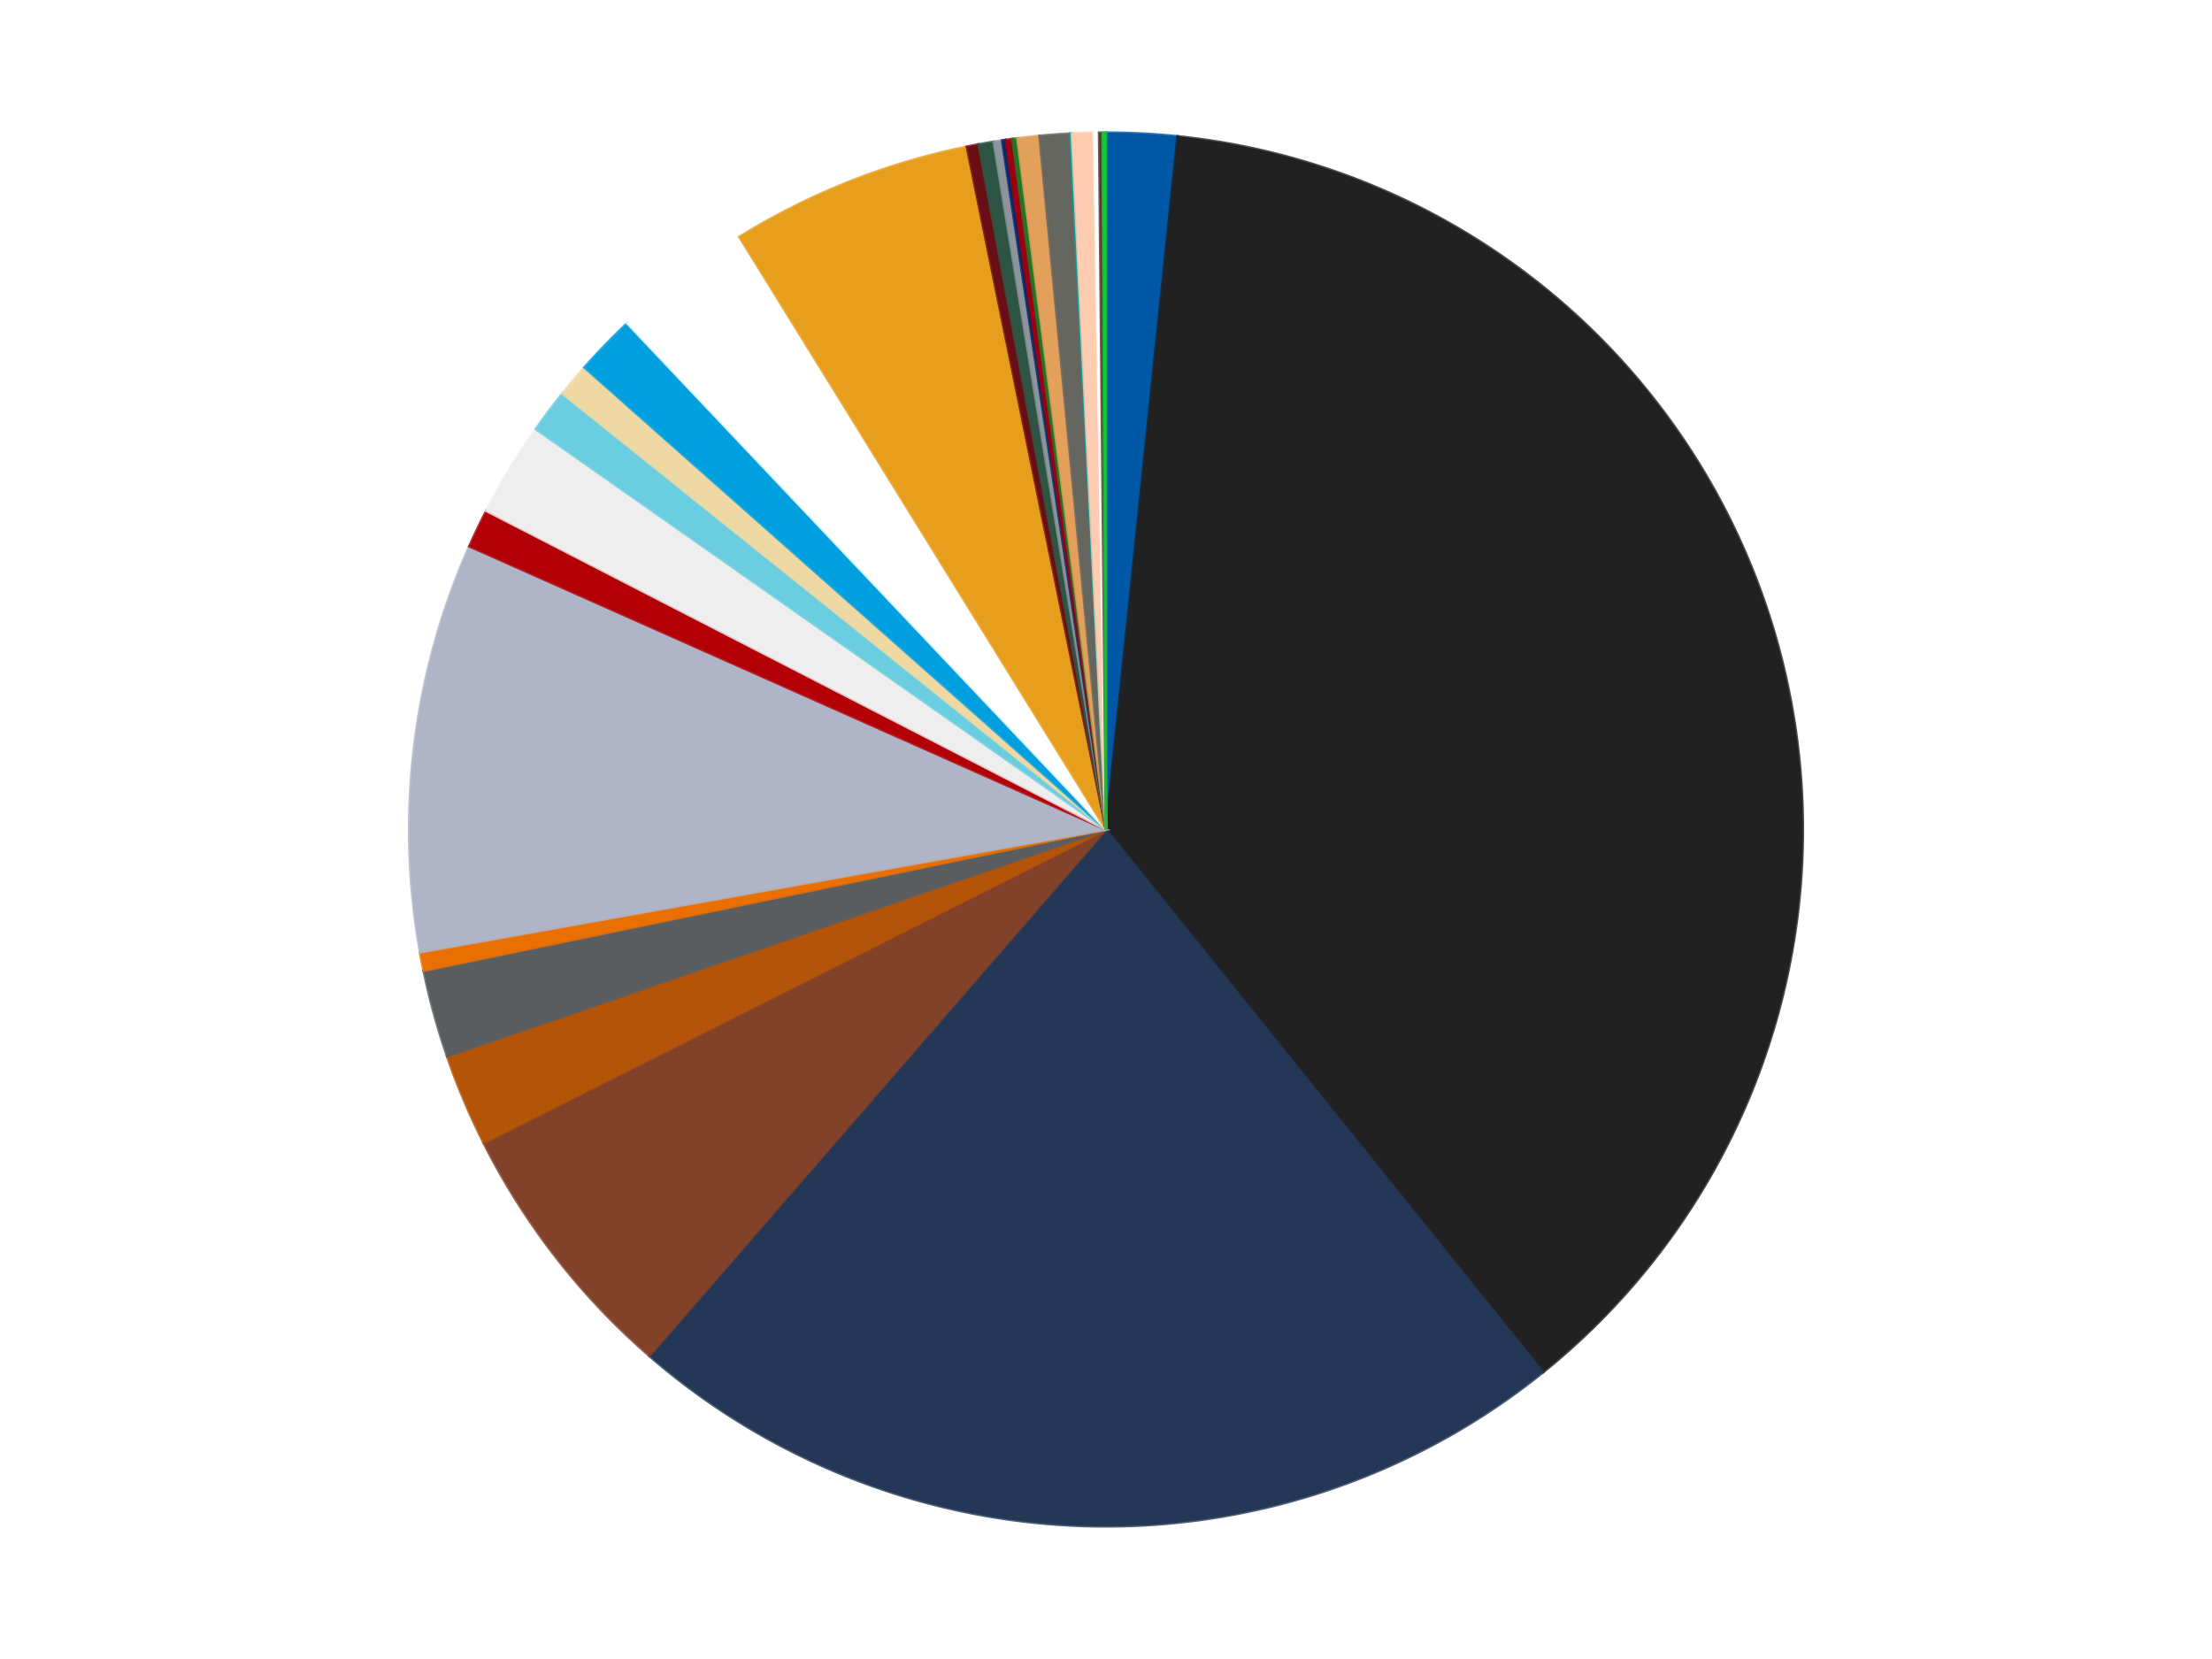 <?xml version='1.0' encoding='utf-8'?>
<svg xmlns="http://www.w3.org/2000/svg" xmlns:xlink="http://www.w3.org/1999/xlink" id="chart-3bc3269f-d8ad-47fd-a5c9-aa21165dfcc6" class="pygal-chart" viewBox="0 0 800 600"><!--Generated with pygal 3.0.4 (lxml) ©Kozea 2012-2016 on 2024-07-06--><!--http://pygal.org--><!--http://github.com/Kozea/pygal--><defs><style type="text/css">#chart-3bc3269f-d8ad-47fd-a5c9-aa21165dfcc6{-webkit-user-select:none;-webkit-font-smoothing:antialiased;font-family:Consolas,"Liberation Mono",Menlo,Courier,monospace}#chart-3bc3269f-d8ad-47fd-a5c9-aa21165dfcc6 .title{font-family:Consolas,"Liberation Mono",Menlo,Courier,monospace;font-size:16px}#chart-3bc3269f-d8ad-47fd-a5c9-aa21165dfcc6 .legends .legend text{font-family:Consolas,"Liberation Mono",Menlo,Courier,monospace;font-size:14px}#chart-3bc3269f-d8ad-47fd-a5c9-aa21165dfcc6 .axis text{font-family:Consolas,"Liberation Mono",Menlo,Courier,monospace;font-size:10px}#chart-3bc3269f-d8ad-47fd-a5c9-aa21165dfcc6 .axis text.major{font-family:Consolas,"Liberation Mono",Menlo,Courier,monospace;font-size:10px}#chart-3bc3269f-d8ad-47fd-a5c9-aa21165dfcc6 .text-overlay text.value{font-family:Consolas,"Liberation Mono",Menlo,Courier,monospace;font-size:16px}#chart-3bc3269f-d8ad-47fd-a5c9-aa21165dfcc6 .text-overlay text.label{font-family:Consolas,"Liberation Mono",Menlo,Courier,monospace;font-size:10px}#chart-3bc3269f-d8ad-47fd-a5c9-aa21165dfcc6 .tooltip{font-family:Consolas,"Liberation Mono",Menlo,Courier,monospace;font-size:14px}#chart-3bc3269f-d8ad-47fd-a5c9-aa21165dfcc6 text.no_data{font-family:Consolas,"Liberation Mono",Menlo,Courier,monospace;font-size:64px}
#chart-3bc3269f-d8ad-47fd-a5c9-aa21165dfcc6{background-color:transparent}#chart-3bc3269f-d8ad-47fd-a5c9-aa21165dfcc6 path,#chart-3bc3269f-d8ad-47fd-a5c9-aa21165dfcc6 line,#chart-3bc3269f-d8ad-47fd-a5c9-aa21165dfcc6 rect,#chart-3bc3269f-d8ad-47fd-a5c9-aa21165dfcc6 circle{-webkit-transition:150ms;-moz-transition:150ms;transition:150ms}#chart-3bc3269f-d8ad-47fd-a5c9-aa21165dfcc6 .graph &gt; .background{fill:transparent}#chart-3bc3269f-d8ad-47fd-a5c9-aa21165dfcc6 .plot &gt; .background{fill:transparent}#chart-3bc3269f-d8ad-47fd-a5c9-aa21165dfcc6 .graph{fill:rgba(0,0,0,.87)}#chart-3bc3269f-d8ad-47fd-a5c9-aa21165dfcc6 text.no_data{fill:rgba(0,0,0,1)}#chart-3bc3269f-d8ad-47fd-a5c9-aa21165dfcc6 .title{fill:rgba(0,0,0,1)}#chart-3bc3269f-d8ad-47fd-a5c9-aa21165dfcc6 .legends .legend text{fill:rgba(0,0,0,.87)}#chart-3bc3269f-d8ad-47fd-a5c9-aa21165dfcc6 .legends .legend:hover text{fill:rgba(0,0,0,1)}#chart-3bc3269f-d8ad-47fd-a5c9-aa21165dfcc6 .axis .line{stroke:rgba(0,0,0,1)}#chart-3bc3269f-d8ad-47fd-a5c9-aa21165dfcc6 .axis .guide.line{stroke:rgba(0,0,0,.54)}#chart-3bc3269f-d8ad-47fd-a5c9-aa21165dfcc6 .axis .major.line{stroke:rgba(0,0,0,.87)}#chart-3bc3269f-d8ad-47fd-a5c9-aa21165dfcc6 .axis text.major{fill:rgba(0,0,0,1)}#chart-3bc3269f-d8ad-47fd-a5c9-aa21165dfcc6 .axis.y .guides:hover .guide.line,#chart-3bc3269f-d8ad-47fd-a5c9-aa21165dfcc6 .line-graph .axis.x .guides:hover .guide.line,#chart-3bc3269f-d8ad-47fd-a5c9-aa21165dfcc6 .stackedline-graph .axis.x .guides:hover .guide.line,#chart-3bc3269f-d8ad-47fd-a5c9-aa21165dfcc6 .xy-graph .axis.x .guides:hover .guide.line{stroke:rgba(0,0,0,1)}#chart-3bc3269f-d8ad-47fd-a5c9-aa21165dfcc6 .axis .guides:hover text{fill:rgba(0,0,0,1)}#chart-3bc3269f-d8ad-47fd-a5c9-aa21165dfcc6 .reactive{fill-opacity:1.0;stroke-opacity:.8;stroke-width:1}#chart-3bc3269f-d8ad-47fd-a5c9-aa21165dfcc6 .ci{stroke:rgba(0,0,0,.87)}#chart-3bc3269f-d8ad-47fd-a5c9-aa21165dfcc6 .reactive.active,#chart-3bc3269f-d8ad-47fd-a5c9-aa21165dfcc6 .active .reactive{fill-opacity:0.6;stroke-opacity:.9;stroke-width:4}#chart-3bc3269f-d8ad-47fd-a5c9-aa21165dfcc6 .ci .reactive.active{stroke-width:1.5}#chart-3bc3269f-d8ad-47fd-a5c9-aa21165dfcc6 .series text{fill:rgba(0,0,0,1)}#chart-3bc3269f-d8ad-47fd-a5c9-aa21165dfcc6 .tooltip rect{fill:transparent;stroke:rgba(0,0,0,1);-webkit-transition:opacity 150ms;-moz-transition:opacity 150ms;transition:opacity 150ms}#chart-3bc3269f-d8ad-47fd-a5c9-aa21165dfcc6 .tooltip .label{fill:rgba(0,0,0,.87)}#chart-3bc3269f-d8ad-47fd-a5c9-aa21165dfcc6 .tooltip .label{fill:rgba(0,0,0,.87)}#chart-3bc3269f-d8ad-47fd-a5c9-aa21165dfcc6 .tooltip .legend{font-size:.8em;fill:rgba(0,0,0,.54)}#chart-3bc3269f-d8ad-47fd-a5c9-aa21165dfcc6 .tooltip .x_label{font-size:.6em;fill:rgba(0,0,0,1)}#chart-3bc3269f-d8ad-47fd-a5c9-aa21165dfcc6 .tooltip .xlink{font-size:.5em;text-decoration:underline}#chart-3bc3269f-d8ad-47fd-a5c9-aa21165dfcc6 .tooltip .value{font-size:1.5em}#chart-3bc3269f-d8ad-47fd-a5c9-aa21165dfcc6 .bound{font-size:.5em}#chart-3bc3269f-d8ad-47fd-a5c9-aa21165dfcc6 .max-value{font-size:.75em;fill:rgba(0,0,0,.54)}#chart-3bc3269f-d8ad-47fd-a5c9-aa21165dfcc6 .map-element{fill:transparent;stroke:rgba(0,0,0,.54) !important}#chart-3bc3269f-d8ad-47fd-a5c9-aa21165dfcc6 .map-element .reactive{fill-opacity:inherit;stroke-opacity:inherit}#chart-3bc3269f-d8ad-47fd-a5c9-aa21165dfcc6 .color-0,#chart-3bc3269f-d8ad-47fd-a5c9-aa21165dfcc6 .color-0 a:visited{stroke:#f44336;fill:#f44336}#chart-3bc3269f-d8ad-47fd-a5c9-aa21165dfcc6 .color-1,#chart-3bc3269f-d8ad-47fd-a5c9-aa21165dfcc6 .color-1 a:visited{stroke:#3f51b5;fill:#3f51b5}#chart-3bc3269f-d8ad-47fd-a5c9-aa21165dfcc6 .color-2,#chart-3bc3269f-d8ad-47fd-a5c9-aa21165dfcc6 .color-2 a:visited{stroke:#009688;fill:#009688}#chart-3bc3269f-d8ad-47fd-a5c9-aa21165dfcc6 .color-3,#chart-3bc3269f-d8ad-47fd-a5c9-aa21165dfcc6 .color-3 a:visited{stroke:#ffc107;fill:#ffc107}#chart-3bc3269f-d8ad-47fd-a5c9-aa21165dfcc6 .color-4,#chart-3bc3269f-d8ad-47fd-a5c9-aa21165dfcc6 .color-4 a:visited{stroke:#ff5722;fill:#ff5722}#chart-3bc3269f-d8ad-47fd-a5c9-aa21165dfcc6 .color-5,#chart-3bc3269f-d8ad-47fd-a5c9-aa21165dfcc6 .color-5 a:visited{stroke:#9c27b0;fill:#9c27b0}#chart-3bc3269f-d8ad-47fd-a5c9-aa21165dfcc6 .color-6,#chart-3bc3269f-d8ad-47fd-a5c9-aa21165dfcc6 .color-6 a:visited{stroke:#03a9f4;fill:#03a9f4}#chart-3bc3269f-d8ad-47fd-a5c9-aa21165dfcc6 .color-7,#chart-3bc3269f-d8ad-47fd-a5c9-aa21165dfcc6 .color-7 a:visited{stroke:#8bc34a;fill:#8bc34a}#chart-3bc3269f-d8ad-47fd-a5c9-aa21165dfcc6 .color-8,#chart-3bc3269f-d8ad-47fd-a5c9-aa21165dfcc6 .color-8 a:visited{stroke:#ff9800;fill:#ff9800}#chart-3bc3269f-d8ad-47fd-a5c9-aa21165dfcc6 .color-9,#chart-3bc3269f-d8ad-47fd-a5c9-aa21165dfcc6 .color-9 a:visited{stroke:#e91e63;fill:#e91e63}#chart-3bc3269f-d8ad-47fd-a5c9-aa21165dfcc6 .color-10,#chart-3bc3269f-d8ad-47fd-a5c9-aa21165dfcc6 .color-10 a:visited{stroke:#2196f3;fill:#2196f3}#chart-3bc3269f-d8ad-47fd-a5c9-aa21165dfcc6 .color-11,#chart-3bc3269f-d8ad-47fd-a5c9-aa21165dfcc6 .color-11 a:visited{stroke:#4caf50;fill:#4caf50}#chart-3bc3269f-d8ad-47fd-a5c9-aa21165dfcc6 .color-12,#chart-3bc3269f-d8ad-47fd-a5c9-aa21165dfcc6 .color-12 a:visited{stroke:#ffeb3b;fill:#ffeb3b}#chart-3bc3269f-d8ad-47fd-a5c9-aa21165dfcc6 .color-13,#chart-3bc3269f-d8ad-47fd-a5c9-aa21165dfcc6 .color-13 a:visited{stroke:#673ab7;fill:#673ab7}#chart-3bc3269f-d8ad-47fd-a5c9-aa21165dfcc6 .color-14,#chart-3bc3269f-d8ad-47fd-a5c9-aa21165dfcc6 .color-14 a:visited{stroke:#00bcd4;fill:#00bcd4}#chart-3bc3269f-d8ad-47fd-a5c9-aa21165dfcc6 .color-15,#chart-3bc3269f-d8ad-47fd-a5c9-aa21165dfcc6 .color-15 a:visited{stroke:#cddc39;fill:#cddc39}#chart-3bc3269f-d8ad-47fd-a5c9-aa21165dfcc6 .color-16,#chart-3bc3269f-d8ad-47fd-a5c9-aa21165dfcc6 .color-16 a:visited{stroke:#9e9e9e;fill:#9e9e9e}#chart-3bc3269f-d8ad-47fd-a5c9-aa21165dfcc6 .color-17,#chart-3bc3269f-d8ad-47fd-a5c9-aa21165dfcc6 .color-17 a:visited{stroke:#607d8b;fill:#607d8b}#chart-3bc3269f-d8ad-47fd-a5c9-aa21165dfcc6 .color-18,#chart-3bc3269f-d8ad-47fd-a5c9-aa21165dfcc6 .color-18 a:visited{stroke:#7b0f07;fill:#7b0f07}#chart-3bc3269f-d8ad-47fd-a5c9-aa21165dfcc6 .color-19,#chart-3bc3269f-d8ad-47fd-a5c9-aa21165dfcc6 .color-19 a:visited{stroke:#141938;fill:#141938}#chart-3bc3269f-d8ad-47fd-a5c9-aa21165dfcc6 .color-20,#chart-3bc3269f-d8ad-47fd-a5c9-aa21165dfcc6 .color-20 a:visited{stroke:#000000;fill:#000000}#chart-3bc3269f-d8ad-47fd-a5c9-aa21165dfcc6 .color-21,#chart-3bc3269f-d8ad-47fd-a5c9-aa21165dfcc6 .color-21 a:visited{stroke:#5e4600;fill:#5e4600}#chart-3bc3269f-d8ad-47fd-a5c9-aa21165dfcc6 .color-22,#chart-3bc3269f-d8ad-47fd-a5c9-aa21165dfcc6 .color-22 a:visited{stroke:#791d00;fill:#791d00}#chart-3bc3269f-d8ad-47fd-a5c9-aa21165dfcc6 .color-23,#chart-3bc3269f-d8ad-47fd-a5c9-aa21165dfcc6 .color-23 a:visited{stroke:#220826;fill:#220826}#chart-3bc3269f-d8ad-47fd-a5c9-aa21165dfcc6 .color-24,#chart-3bc3269f-d8ad-47fd-a5c9-aa21165dfcc6 .color-24 a:visited{stroke:#01364e;fill:#01364e}#chart-3bc3269f-d8ad-47fd-a5c9-aa21165dfcc6 .color-25,#chart-3bc3269f-d8ad-47fd-a5c9-aa21165dfcc6 .color-25 a:visited{stroke:#344c19;fill:#344c19}#chart-3bc3269f-d8ad-47fd-a5c9-aa21165dfcc6 .color-26,#chart-3bc3269f-d8ad-47fd-a5c9-aa21165dfcc6 .color-26 a:visited{stroke:#573400;fill:#573400}#chart-3bc3269f-d8ad-47fd-a5c9-aa21165dfcc6 .color-27,#chart-3bc3269f-d8ad-47fd-a5c9-aa21165dfcc6 .color-27 a:visited{stroke:#560823;fill:#560823}#chart-3bc3269f-d8ad-47fd-a5c9-aa21165dfcc6 .text-overlay .color-0 text{fill:black}#chart-3bc3269f-d8ad-47fd-a5c9-aa21165dfcc6 .text-overlay .color-1 text{fill:black}#chart-3bc3269f-d8ad-47fd-a5c9-aa21165dfcc6 .text-overlay .color-2 text{fill:black}#chart-3bc3269f-d8ad-47fd-a5c9-aa21165dfcc6 .text-overlay .color-3 text{fill:black}#chart-3bc3269f-d8ad-47fd-a5c9-aa21165dfcc6 .text-overlay .color-4 text{fill:black}#chart-3bc3269f-d8ad-47fd-a5c9-aa21165dfcc6 .text-overlay .color-5 text{fill:black}#chart-3bc3269f-d8ad-47fd-a5c9-aa21165dfcc6 .text-overlay .color-6 text{fill:black}#chart-3bc3269f-d8ad-47fd-a5c9-aa21165dfcc6 .text-overlay .color-7 text{fill:black}#chart-3bc3269f-d8ad-47fd-a5c9-aa21165dfcc6 .text-overlay .color-8 text{fill:black}#chart-3bc3269f-d8ad-47fd-a5c9-aa21165dfcc6 .text-overlay .color-9 text{fill:black}#chart-3bc3269f-d8ad-47fd-a5c9-aa21165dfcc6 .text-overlay .color-10 text{fill:black}#chart-3bc3269f-d8ad-47fd-a5c9-aa21165dfcc6 .text-overlay .color-11 text{fill:black}#chart-3bc3269f-d8ad-47fd-a5c9-aa21165dfcc6 .text-overlay .color-12 text{fill:black}#chart-3bc3269f-d8ad-47fd-a5c9-aa21165dfcc6 .text-overlay .color-13 text{fill:black}#chart-3bc3269f-d8ad-47fd-a5c9-aa21165dfcc6 .text-overlay .color-14 text{fill:black}#chart-3bc3269f-d8ad-47fd-a5c9-aa21165dfcc6 .text-overlay .color-15 text{fill:black}#chart-3bc3269f-d8ad-47fd-a5c9-aa21165dfcc6 .text-overlay .color-16 text{fill:black}#chart-3bc3269f-d8ad-47fd-a5c9-aa21165dfcc6 .text-overlay .color-17 text{fill:black}#chart-3bc3269f-d8ad-47fd-a5c9-aa21165dfcc6 .text-overlay .color-18 text{fill:black}#chart-3bc3269f-d8ad-47fd-a5c9-aa21165dfcc6 .text-overlay .color-19 text{fill:white}#chart-3bc3269f-d8ad-47fd-a5c9-aa21165dfcc6 .text-overlay .color-20 text{fill:white}#chart-3bc3269f-d8ad-47fd-a5c9-aa21165dfcc6 .text-overlay .color-21 text{fill:black}#chart-3bc3269f-d8ad-47fd-a5c9-aa21165dfcc6 .text-overlay .color-22 text{fill:black}#chart-3bc3269f-d8ad-47fd-a5c9-aa21165dfcc6 .text-overlay .color-23 text{fill:white}#chart-3bc3269f-d8ad-47fd-a5c9-aa21165dfcc6 .text-overlay .color-24 text{fill:white}#chart-3bc3269f-d8ad-47fd-a5c9-aa21165dfcc6 .text-overlay .color-25 text{fill:black}#chart-3bc3269f-d8ad-47fd-a5c9-aa21165dfcc6 .text-overlay .color-26 text{fill:white}#chart-3bc3269f-d8ad-47fd-a5c9-aa21165dfcc6 .text-overlay .color-27 text{fill:black}
#chart-3bc3269f-d8ad-47fd-a5c9-aa21165dfcc6 text.no_data{text-anchor:middle}#chart-3bc3269f-d8ad-47fd-a5c9-aa21165dfcc6 .guide.line{fill:none}#chart-3bc3269f-d8ad-47fd-a5c9-aa21165dfcc6 .centered{text-anchor:middle}#chart-3bc3269f-d8ad-47fd-a5c9-aa21165dfcc6 .title{text-anchor:middle}#chart-3bc3269f-d8ad-47fd-a5c9-aa21165dfcc6 .legends .legend text{fill-opacity:1}#chart-3bc3269f-d8ad-47fd-a5c9-aa21165dfcc6 .axis.x text{text-anchor:middle}#chart-3bc3269f-d8ad-47fd-a5c9-aa21165dfcc6 .axis.x:not(.web) text[transform]{text-anchor:start}#chart-3bc3269f-d8ad-47fd-a5c9-aa21165dfcc6 .axis.x:not(.web) text[transform].backwards{text-anchor:end}#chart-3bc3269f-d8ad-47fd-a5c9-aa21165dfcc6 .axis.y text{text-anchor:end}#chart-3bc3269f-d8ad-47fd-a5c9-aa21165dfcc6 .axis.y text[transform].backwards{text-anchor:start}#chart-3bc3269f-d8ad-47fd-a5c9-aa21165dfcc6 .axis.y2 text{text-anchor:start}#chart-3bc3269f-d8ad-47fd-a5c9-aa21165dfcc6 .axis.y2 text[transform].backwards{text-anchor:end}#chart-3bc3269f-d8ad-47fd-a5c9-aa21165dfcc6 .axis .guide.line{stroke-dasharray:4,4;stroke:black}#chart-3bc3269f-d8ad-47fd-a5c9-aa21165dfcc6 .axis .major.guide.line{stroke-dasharray:6,6;stroke:black}#chart-3bc3269f-d8ad-47fd-a5c9-aa21165dfcc6 .horizontal .axis.y .guide.line,#chart-3bc3269f-d8ad-47fd-a5c9-aa21165dfcc6 .horizontal .axis.y2 .guide.line,#chart-3bc3269f-d8ad-47fd-a5c9-aa21165dfcc6 .vertical .axis.x .guide.line{opacity:0}#chart-3bc3269f-d8ad-47fd-a5c9-aa21165dfcc6 .horizontal .axis.always_show .guide.line,#chart-3bc3269f-d8ad-47fd-a5c9-aa21165dfcc6 .vertical .axis.always_show .guide.line{opacity:1 !important}#chart-3bc3269f-d8ad-47fd-a5c9-aa21165dfcc6 .axis.y .guides:hover .guide.line,#chart-3bc3269f-d8ad-47fd-a5c9-aa21165dfcc6 .axis.y2 .guides:hover .guide.line,#chart-3bc3269f-d8ad-47fd-a5c9-aa21165dfcc6 .axis.x .guides:hover .guide.line{opacity:1}#chart-3bc3269f-d8ad-47fd-a5c9-aa21165dfcc6 .axis .guides:hover text{opacity:1}#chart-3bc3269f-d8ad-47fd-a5c9-aa21165dfcc6 .nofill{fill:none}#chart-3bc3269f-d8ad-47fd-a5c9-aa21165dfcc6 .subtle-fill{fill-opacity:.2}#chart-3bc3269f-d8ad-47fd-a5c9-aa21165dfcc6 .dot{stroke-width:1px;fill-opacity:1;stroke-opacity:1}#chart-3bc3269f-d8ad-47fd-a5c9-aa21165dfcc6 .dot.active{stroke-width:5px}#chart-3bc3269f-d8ad-47fd-a5c9-aa21165dfcc6 .dot.negative{fill:transparent}#chart-3bc3269f-d8ad-47fd-a5c9-aa21165dfcc6 text,#chart-3bc3269f-d8ad-47fd-a5c9-aa21165dfcc6 tspan{stroke:none !important}#chart-3bc3269f-d8ad-47fd-a5c9-aa21165dfcc6 .series text.active{opacity:1}#chart-3bc3269f-d8ad-47fd-a5c9-aa21165dfcc6 .tooltip rect{fill-opacity:.95;stroke-width:.5}#chart-3bc3269f-d8ad-47fd-a5c9-aa21165dfcc6 .tooltip text{fill-opacity:1}#chart-3bc3269f-d8ad-47fd-a5c9-aa21165dfcc6 .showable{visibility:hidden}#chart-3bc3269f-d8ad-47fd-a5c9-aa21165dfcc6 .showable.shown{visibility:visible}#chart-3bc3269f-d8ad-47fd-a5c9-aa21165dfcc6 .gauge-background{fill:rgba(229,229,229,1);stroke:none}#chart-3bc3269f-d8ad-47fd-a5c9-aa21165dfcc6 .bg-lines{stroke:transparent;stroke-width:2px}</style><script type="text/javascript">window.pygal = window.pygal || {};window.pygal.config = window.pygal.config || {};window.pygal.config['3bc3269f-d8ad-47fd-a5c9-aa21165dfcc6'] = {"allow_interruptions": false, "box_mode": "extremes", "classes": ["pygal-chart"], "css": ["file://style.css", "file://graph.css"], "defs": [], "disable_xml_declaration": false, "dots_size": 2.5, "dynamic_print_values": false, "explicit_size": false, "fill": false, "force_uri_protocol": "https", "formatter": null, "half_pie": false, "height": 600, "include_x_axis": false, "inner_radius": 0, "interpolate": null, "interpolation_parameters": {}, "interpolation_precision": 250, "inverse_y_axis": false, "js": ["//kozea.github.io/pygal.js/2.0.x/pygal-tooltips.min.js"], "legend_at_bottom": false, "legend_at_bottom_columns": null, "legend_box_size": 12, "logarithmic": false, "margin": 20, "margin_bottom": null, "margin_left": null, "margin_right": null, "margin_top": null, "max_scale": 16, "min_scale": 4, "missing_value_fill_truncation": "x", "no_data_text": "No data", "no_prefix": false, "order_min": null, "pretty_print": false, "print_labels": false, "print_values": false, "print_values_position": "center", "print_zeroes": true, "range": null, "rounded_bars": null, "secondary_range": null, "show_dots": true, "show_legend": false, "show_minor_x_labels": true, "show_minor_y_labels": true, "show_only_major_dots": false, "show_x_guides": false, "show_x_labels": true, "show_y_guides": true, "show_y_labels": true, "spacing": 10, "stack_from_top": false, "strict": false, "stroke": true, "stroke_style": null, "style": {"background": "transparent", "ci_colors": [], "colors": ["#F44336", "#3F51B5", "#009688", "#FFC107", "#FF5722", "#9C27B0", "#03A9F4", "#8BC34A", "#FF9800", "#E91E63", "#2196F3", "#4CAF50", "#FFEB3B", "#673AB7", "#00BCD4", "#CDDC39", "#9E9E9E", "#607D8B"], "dot_opacity": "1", "font_family": "Consolas, \"Liberation Mono\", Menlo, Courier, monospace", "foreground": "rgba(0, 0, 0, .87)", "foreground_strong": "rgba(0, 0, 0, 1)", "foreground_subtle": "rgba(0, 0, 0, .54)", "guide_stroke_color": "black", "guide_stroke_dasharray": "4,4", "label_font_family": "Consolas, \"Liberation Mono\", Menlo, Courier, monospace", "label_font_size": 10, "legend_font_family": "Consolas, \"Liberation Mono\", Menlo, Courier, monospace", "legend_font_size": 14, "major_guide_stroke_color": "black", "major_guide_stroke_dasharray": "6,6", "major_label_font_family": "Consolas, \"Liberation Mono\", Menlo, Courier, monospace", "major_label_font_size": 10, "no_data_font_family": "Consolas, \"Liberation Mono\", Menlo, Courier, monospace", "no_data_font_size": 64, "opacity": "1.0", "opacity_hover": "0.6", "plot_background": "transparent", "stroke_opacity": ".8", "stroke_opacity_hover": ".9", "stroke_width": "1", "stroke_width_hover": "4", "title_font_family": "Consolas, \"Liberation Mono\", Menlo, Courier, monospace", "title_font_size": 16, "tooltip_font_family": "Consolas, \"Liberation Mono\", Menlo, Courier, monospace", "tooltip_font_size": 14, "transition": "150ms", "value_background": "rgba(229, 229, 229, 1)", "value_colors": [], "value_font_family": "Consolas, \"Liberation Mono\", Menlo, Courier, monospace", "value_font_size": 16, "value_label_font_family": "Consolas, \"Liberation Mono\", Menlo, Courier, monospace", "value_label_font_size": 10}, "title": null, "tooltip_border_radius": 0, "tooltip_fancy_mode": true, "truncate_label": null, "truncate_legend": null, "width": 800, "x_label_rotation": 0, "x_labels": null, "x_labels_major": null, "x_labels_major_count": null, "x_labels_major_every": null, "x_title": null, "xrange": null, "y_label_rotation": 0, "y_labels": null, "y_labels_major": null, "y_labels_major_count": null, "y_labels_major_every": null, "y_title": null, "zero": 0, "legends": ["Blue", "Black", "Dark Blue", "Reddish Brown", "Dark Orange", "Dark Bluish Gray", "Trans-Orange", "Light Bluish Gray", "Red", "Trans-Clear", "Medium Azure", "Tan", "Dark Azure", "White", "Pearl Gold", "Dark Red", "Dark Green", "Flat Silver", "Trans-Dark Blue", "Trans-Red", "Trans-Green", "Medium Nougat", "Pearl Dark Gray", "Dark Turquoise", "Light Nougat", "Satin Trans-Clear", "Dark Brown", "Bright Green"]}</script><script type="text/javascript" xlink:href="https://kozea.github.io/pygal.js/2.0.x/pygal-tooltips.min.js"/></defs><title>Pygal</title><g class="graph pie-graph vertical"><rect x="0" y="0" width="800" height="600" class="background"/><g transform="translate(20, 20)" class="plot"><rect x="0" y="0" width="760" height="560" class="background"/><g class="series serie-0 color-0"><g class="slices"><g class="slice" style="fill: #0057A6; stroke: #0057A6"><path d="M380 28 A252 252 0 0 1 405.901 29.335 L380 280 A0 0 0 0 0 380 280 z" class="slice reactive tooltip-trigger"/><desc class="value">42</desc><desc class="x centered">386.48379458344596</desc><desc class="y centered">154.16693436222863</desc></g></g></g><g class="series serie-1 color-1"><g class="slices"><g class="slice" style="fill: #212121; stroke: #212121"><path d="M405.901 29.335 A252 252 0 0 1 538.032 476.29 L380 280 A0 0 0 0 0 380 280 z" class="slice reactive tooltip-trigger"/><desc class="value">963</desc><desc class="x centered">500.83064239534536</desc><desc class="y centered">244.27947567114717</desc></g></g></g><g class="series serie-2 color-2"><g class="slices"><g class="slice" style="fill: #243757; stroke: #243757"><path d="M538.032 476.29 A252 252 0 0 1 214.858 470.348 L380 280 A0 0 0 0 0 380 280 z" class="slice reactive tooltip-trigger"/><desc class="value">568</desc><desc class="x centered">377.6834664132178</desc><desc class="y centered">405.97870324837174</desc></g></g></g><g class="series serie-3 color-3"><g class="slices"><g class="slice" style="fill: #82422A; stroke: #82422A"><path d="M214.858 470.348 A252 252 0 0 1 154.915 393.317 L380 280 A0 0 0 0 0 380 280 z" class="slice reactive tooltip-trigger"/><desc class="value">159</desc><desc class="x centered">280.560807205056</desc><desc class="y centered">357.3811794707858</desc></g></g></g><g class="series serie-4 color-4"><g class="slices"><g class="slice" style="fill: #B35408; stroke: #B35408"><path d="M154.915 393.317 A252 252 0 0 1 141.725 362.032 L380 280 A0 0 0 0 0 380 280 z" class="slice reactive tooltip-trigger"/><desc class="value">55</desc><desc class="x centered">263.8963780579515</desc><desc class="y centered">328.9484317617825</desc></g></g></g><g class="series serie-5 color-5"><g class="slices"><g class="slice" style="fill: #595D60; stroke: #595D60"><path d="M141.725 362.032 A252 252 0 0 1 133.23 331.074 L380 280 A0 0 0 0 0 380 280 z" class="slice reactive tooltip-trigger"/><desc class="value">52</desc><desc class="x centered">258.4920893793511</desc><desc class="y centered">313.34407978343984</desc></g></g></g><g class="series serie-6 color-6"><g class="slices"><g class="slice" style="fill: #E96F01; stroke: #E96F01"><path d="M133.23 331.074 A252 252 0 0 1 131.943 324.401 L380 280 A0 0 0 0 0 380 280 z" class="slice reactive tooltip-trigger"/><desc class="value">11</desc><desc class="x centered">256.28185818849374</desc><desc class="y centered">303.8709318357709</desc></g></g></g><g class="series serie-7 color-7"><g class="slices"><g class="slice" style="fill: #AFB5C7; stroke: #AFB5C7"><path d="M131.943 324.401 A252 252 0 0 1 149.757 177.568 L380 280 A0 0 0 0 0 380 280 z" class="slice reactive tooltip-trigger"/><desc class="value">243</desc><desc class="x centered">254.91725040426127</desc><desc class="y centered">264.8241720631221</desc></g></g></g><g class="series serie-8 color-8"><g class="slices"><g class="slice" style="fill: #B30006; stroke: #B30006"><path d="M149.757 177.568 A252 252 0 0 1 155.896 164.756 L380 280 A0 0 0 0 0 380 280 z" class="slice reactive tooltip-trigger"/><desc class="value">23</desc><desc class="x centered">266.3680636220813</desc><desc class="y centered">225.5593622832664</desc></g></g></g><g class="series serie-9 color-9"><g class="slices"><g class="slice" style="fill: #EEEEEE; stroke: #EEEEEE"><path d="M155.896 164.756 A252 252 0 0 1 173.776 135.171 L380 280 A0 0 0 0 0 380 280 z" class="slice reactive tooltip-trigger"/><desc class="value">56</desc><desc class="x centered">272.16387775981366</desc><desc class="y centered">214.82814456991736</desc></g></g></g><g class="series serie-10 color-10"><g class="slices"><g class="slice" style="fill: #6ACEE0; stroke: #6ACEE0"><path d="M173.776 135.171 A252 252 0 0 1 183.419 122.329 L380 280 A0 0 0 0 0 380 280 z" class="slice reactive tooltip-trigger"/><desc class="value">26</desc><desc class="x centered">279.2476157520964</desc><desc class="y centered">204.33655394866832</desc></g></g></g><g class="series serie-11 color-11"><g class="slices"><g class="slice" style="fill: #EED9A4; stroke: #EED9A4"><path d="M183.419 122.329 A252 252 0 0 1 191.383 112.884 L380 280 A0 0 0 0 0 380 280 z" class="slice reactive tooltip-trigger"/><desc class="value">20</desc><desc class="x centered">283.6717085951983</desc><desc class="y centered">198.77894192371286</desc></g></g></g><g class="series serie-12 color-12"><g class="slices"><g class="slice" style="fill: #009FE0; stroke: #009FE0"><path d="M191.383 112.884 A252 252 0 0 1 206.847 96.91 L380 280 A0 0 0 0 0 380 280 z" class="slice reactive tooltip-trigger"/><desc class="value">36</desc><desc class="x centered">289.46934565666777</desc><desc class="y centered">192.36324615683156</desc></g></g></g><g class="series serie-13 color-13"><g class="slices"><g class="slice" style="fill: #FFFFFF; stroke: #FFFFFF"><path d="M206.847 96.91 A252 252 0 0 1 247.416 65.697 L380 280 A0 0 0 0 0 380 280 z" class="slice reactive tooltip-trigger"/><desc class="value">83</desc><desc class="x centered">303.1684882529912</desc><desc class="y centered">180.1354977849023</desc></g></g></g><g class="series serie-14 color-14"><g class="slices"><g class="slice" style="fill: #E79E1D; stroke: #E79E1D"><path d="M247.416 65.697 A252 252 0 0 1 329.683 33.075 L380 280 A0 0 0 0 0 380 280 z" class="slice reactive tooltip-trigger"/><desc class="value">144</desc><desc class="x centered">333.55312970281875</desc><desc class="y centered">162.87319589608526</desc></g></g></g><g class="series serie-15 color-15"><g class="slices"><g class="slice" style="fill: #6A0E15; stroke: #6A0E15"><path d="M329.683 33.075 A252 252 0 0 1 333.927 32.247 L380 280 A0 0 0 0 0 380 280 z" class="slice reactive tooltip-trigger"/><desc class="value">7</desc><desc class="x centered">355.9016377049249</desc><desc class="y centered">156.3259569081074</desc></g></g></g><g class="series serie-16 color-16"><g class="slices"><g class="slice" style="fill: #2E5543; stroke: #2E5543"><path d="M333.927 32.247 A252 252 0 0 1 339.404 31.291 L380 280 A0 0 0 0 0 380 280 z" class="slice reactive tooltip-trigger"/><desc class="value">9</desc><desc class="x centered">358.33160832741623</desc><desc class="y centered">155.87715439000158</desc></g></g></g><g class="series serie-17 color-17"><g class="slices"><g class="slice" style="fill: #8D949C; stroke: #8D949C"><path d="M339.404 31.291 A252 252 0 0 1 342.456 30.812 L380 280 A0 0 0 0 0 380 280 z" class="slice reactive tooltip-trigger"/><desc class="value">5</desc><desc class="x centered">360.46470115951803</desc><desc class="y centered">155.52360826561102</desc></g></g></g><g class="series serie-18 color-18"><g class="slices"><g class="slice" style="fill: #00296B; stroke: #00296B"><path d="M342.456 30.812 A252 252 0 0 1 343.678 30.631 L380 280 A0 0 0 0 0 380 280 z" class="slice reactive tooltip-trigger"/><desc class="value">2</desc><desc class="x centered">361.533444146795</desc><desc class="y centered">155.36057479705525</desc></g></g></g><g class="series serie-19 color-19"><g class="slices"><g class="slice" style="fill: #9C0010; stroke: #9C0010"><path d="M343.678 30.631 A252 252 0 0 1 346.125 30.287 L380 280 A0 0 0 0 0 380 280 z" class="slice reactive tooltip-trigger"/><desc class="value">4</desc><desc class="x centered">362.45059460688026</desc><desc class="y centered">155.2281347003743</desc></g></g></g><g class="series serie-20 color-20"><g class="slices"><g class="slice" style="fill: #217625; stroke: #217625"><path d="M346.125 30.287 A252 252 0 0 1 347.963 30.045 L380 280 A0 0 0 0 0 380 280 z" class="slice reactive tooltip-trigger"/><desc class="value">3</desc><desc class="x centered">363.5217996956381</desc><desc class="y centered">155.08215133645103</desc></g></g></g><g class="series serie-21 color-21"><g class="slices"><g class="slice" style="fill: #E3A05B; stroke: #E3A05B"><path d="M347.963 30.045 A252 252 0 0 1 355.943 29.151 L380 280 A0 0 0 0 0 380 280 z" class="slice reactive tooltip-trigger"/><desc class="value">13</desc><desc class="x centered">365.97469681133305</desc><desc class="y centered">154.78302483103192</desc></g></g></g><g class="series serie-22 color-22"><g class="slices"><g class="slice" style="fill: #666660; stroke: #666660"><path d="M355.943 29.151 A252 252 0 0 1 367.032 28.334 L380 280 A0 0 0 0 0 380 280 z" class="slice reactive tooltip-trigger"/><desc class="value">18</desc><desc class="x centered">370.74169495995733</desc><desc class="y centered">154.34060406087605</desc></g></g></g><g class="series serie-23 color-23"><g class="slices"><g class="slice" style="fill: #00A29F; stroke: #00A29F"><path d="M367.032 28.334 A252 252 0 0 1 367.649 28.303 L380 280 A0 0 0 0 0 380 280 z" class="slice reactive tooltip-trigger"/><desc class="value">1</desc><desc class="x centered">373.67044990328714</desc><desc class="y centered">154.15908139411408</desc></g></g></g><g class="series serie-24 color-24"><g class="slices"><g class="slice" style="fill: #FECCB0; stroke: #FECCB0"><path d="M367.649 28.303 A252 252 0 0 1 375.676 28.037 L380 280 A0 0 0 0 0 380 280 z" class="slice reactive tooltip-trigger"/><desc class="value">13</desc><desc class="x centered">375.8307657867168</desc><desc class="y centered">154.06899712114262</desc></g></g></g><g class="series serie-25 color-25"><g class="slices"><g class="slice" style="fill: #FFFFFF; stroke: #FFFFFF"><path d="M375.676 28.037 A252 252 0 0 1 377.529 28.012 L380 280 A0 0 0 0 0 380 280 z" class="slice reactive tooltip-trigger"/><desc class="value">3</desc><desc class="x centered">378.30116446071276</desc><desc class="y centered">154.01145306889813</desc></g></g></g><g class="series serie-26 color-26"><g class="slices"><g class="slice" style="fill: #50372F; stroke: #50372F"><path d="M377.529 28.012 A252 252 0 0 1 378.764 28.003 L380 280 A0 0 0 0 0 380 280 z" class="slice reactive tooltip-trigger"/><desc class="value">2</desc><desc class="x centered">379.073342709427</desc><desc class="y centered">154.00340756089543</desc></g></g></g><g class="series serie-27 color-27"><g class="slices"><g class="slice" style="fill: #10CB31; stroke: #10CB31"><path d="M378.764 28.003 A252 252 0 0 1 380 28 L380 280 A0 0 0 0 0 380 280 z" class="slice reactive tooltip-trigger"/><desc class="value">2</desc><desc class="x centered">379.69111176132435</desc><desc class="y centered">154.0003786193942</desc></g></g></g></g><g class="titles"/><g transform="translate(20, 20)" class="plot overlay"><g class="series serie-0 color-0"/><g class="series serie-1 color-1"/><g class="series serie-2 color-2"/><g class="series serie-3 color-3"/><g class="series serie-4 color-4"/><g class="series serie-5 color-5"/><g class="series serie-6 color-6"/><g class="series serie-7 color-7"/><g class="series serie-8 color-8"/><g class="series serie-9 color-9"/><g class="series serie-10 color-10"/><g class="series serie-11 color-11"/><g class="series serie-12 color-12"/><g class="series serie-13 color-13"/><g class="series serie-14 color-14"/><g class="series serie-15 color-15"/><g class="series serie-16 color-16"/><g class="series serie-17 color-17"/><g class="series serie-18 color-18"/><g class="series serie-19 color-19"/><g class="series serie-20 color-20"/><g class="series serie-21 color-21"/><g class="series serie-22 color-22"/><g class="series serie-23 color-23"/><g class="series serie-24 color-24"/><g class="series serie-25 color-25"/><g class="series serie-26 color-26"/><g class="series serie-27 color-27"/></g><g transform="translate(20, 20)" class="plot text-overlay"><g class="series serie-0 color-0"/><g class="series serie-1 color-1"/><g class="series serie-2 color-2"/><g class="series serie-3 color-3"/><g class="series serie-4 color-4"/><g class="series serie-5 color-5"/><g class="series serie-6 color-6"/><g class="series serie-7 color-7"/><g class="series serie-8 color-8"/><g class="series serie-9 color-9"/><g class="series serie-10 color-10"/><g class="series serie-11 color-11"/><g class="series serie-12 color-12"/><g class="series serie-13 color-13"/><g class="series serie-14 color-14"/><g class="series serie-15 color-15"/><g class="series serie-16 color-16"/><g class="series serie-17 color-17"/><g class="series serie-18 color-18"/><g class="series serie-19 color-19"/><g class="series serie-20 color-20"/><g class="series serie-21 color-21"/><g class="series serie-22 color-22"/><g class="series serie-23 color-23"/><g class="series serie-24 color-24"/><g class="series serie-25 color-25"/><g class="series serie-26 color-26"/><g class="series serie-27 color-27"/></g><g transform="translate(20, 20)" class="plot tooltip-overlay"><g transform="translate(0 0)" style="opacity: 0" class="tooltip"><rect rx="0" ry="0" width="0" height="0" class="tooltip-box"/><g class="text"/></g></g></g></svg>